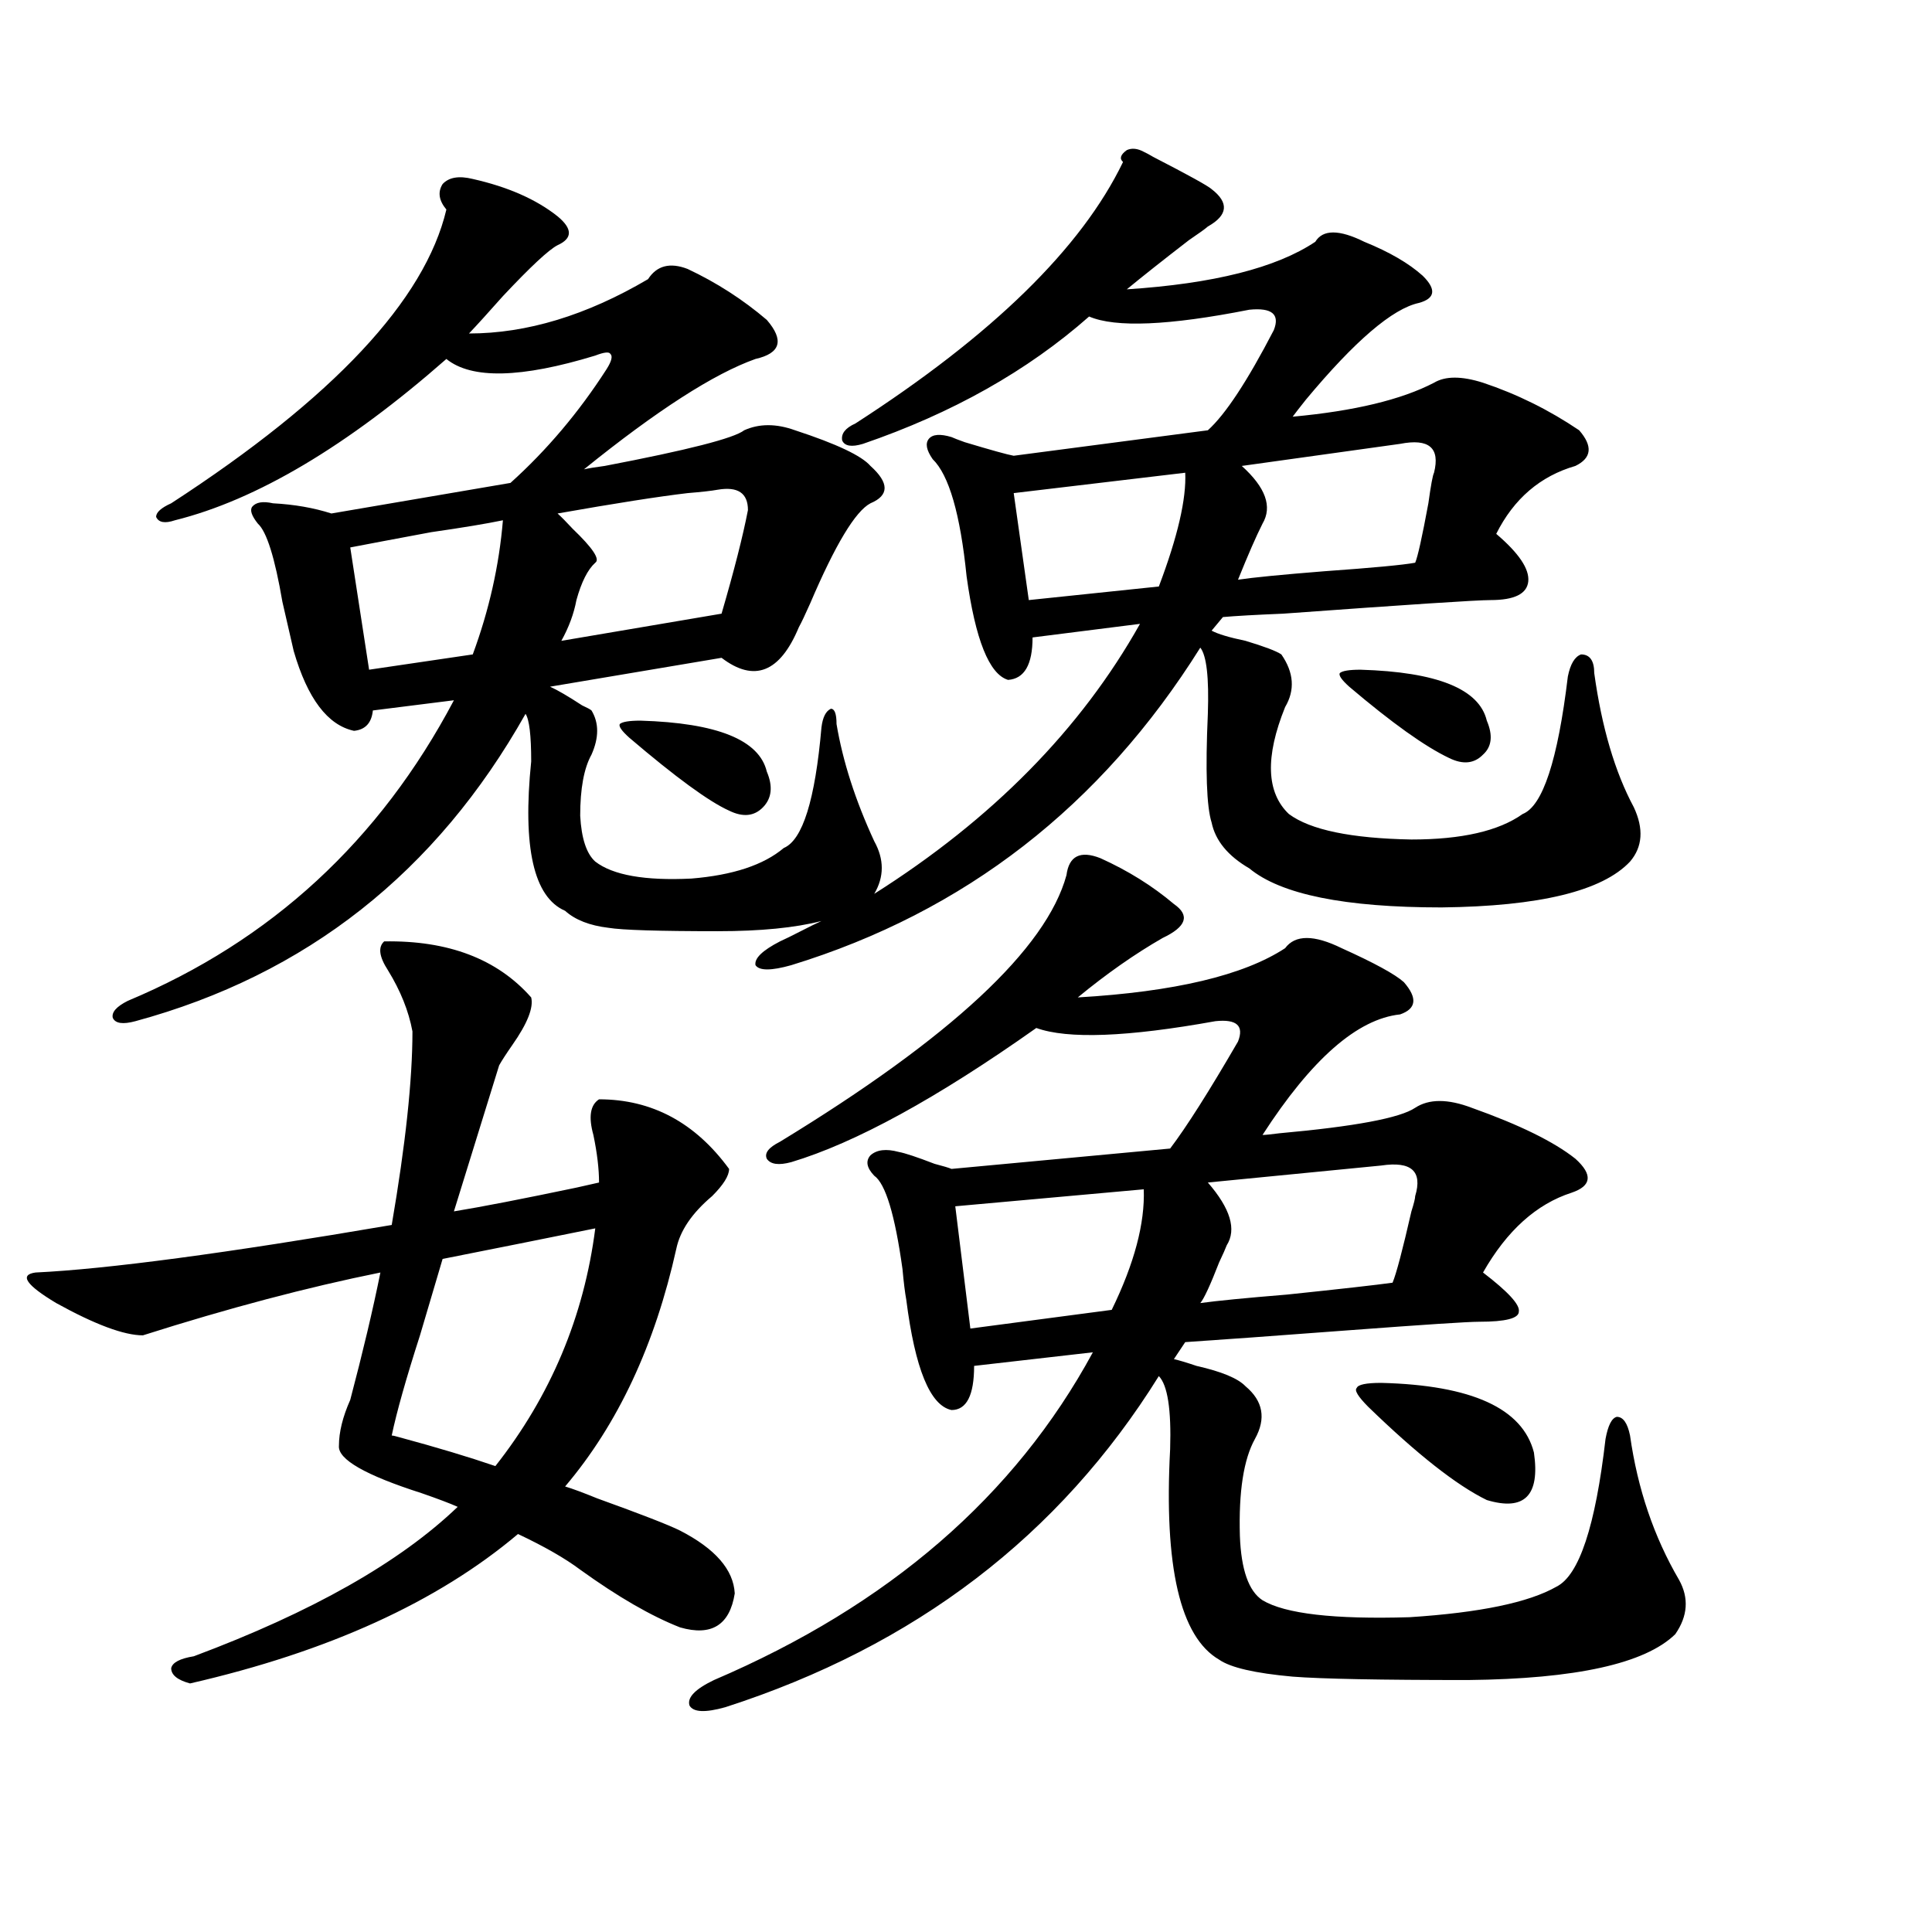 <?xml version="1.0" encoding="utf-8"?>
<!-- Generator: Adobe Illustrator 16.0.0, SVG Export Plug-In . SVG Version: 6.00 Build 0)  -->
<!DOCTYPE svg PUBLIC "-//W3C//DTD SVG 1.1//EN" "http://www.w3.org/Graphics/SVG/1.1/DTD/svg11.dtd">
<svg version="1.1" id="图层_1" xmlns="http://www.w3.org/2000/svg" xmlns:xlink="http://www.w3.org/1999/xlink" x="0px" y="0px"
	 width="1000px" height="1000px" viewBox="0 0 1000 1000" enable-background="new 0 0 1000 1000" xml:space="preserve">
<path d="M73.974,691.168c-9.756,0-24.725-5.562-44.877-16.699c-15.609-9.366-19.191-14.64-10.731-15.82
	c37.072-1.758,98.534-9.956,184.386-24.609c7.149-41.597,10.731-74.995,10.731-100.195c-1.951-10.547-6.188-21.094-12.683-31.641
	c-4.558-7.031-5.213-12.003-1.951-14.941c33.17-0.577,58.535,9.091,76.096,29.004c1.296,5.273-1.951,13.485-9.756,24.609
	c-3.262,4.696-5.533,8.212-6.829,10.547l-23.414,75.586c14.299-2.335,35.441-6.44,63.413-12.305
	c5.198-1.167,9.101-2.046,11.707-2.637c0-7.031-0.976-15.229-2.927-24.609c-2.606-9.366-1.631-15.519,2.927-18.457
	c27.316,0,49.755,12.017,67.315,36.035c0,3.516-2.927,8.212-8.78,14.063c-10.411,8.789-16.585,17.88-18.536,27.246
	c-11.066,49.81-30.243,90.829-57.56,123.047c3.902,1.181,9.421,3.228,16.585,6.152c22.759,8.212,37.072,13.774,42.926,16.699
	c18.201,9.38,27.637,20.215,28.292,32.52c-2.606,16.397-12.042,22.261-28.292,17.578c-14.969-5.864-32.194-15.82-51.706-29.883
	c-7.805-5.851-18.536-12.003-32.194-18.457c-41.63,35.156-98.214,60.933-169.752,77.344c-6.509-1.758-9.756-4.395-9.756-7.91
	c0.641-2.938,4.543-4.985,11.707-6.152c61.127-22.852,106.659-48.628,136.582-77.344c-3.902-1.758-10.091-4.093-18.536-7.031
	c-29.268-9.366-43.581-17.578-42.926-24.609c0-7.031,1.951-14.941,5.854-23.73c6.494-24.609,11.707-46.582,15.609-65.918
	C159.17,666.271,118.195,677.105,73.974,691.168z M592.01,78.57c1.296,0.59,2.927,1.469,4.878,2.637
	c18.201,9.379,28.292,14.941,30.243,16.699c9.101,7.031,8.445,13.485-1.951,19.336c-1.311,1.181-4.558,3.516-9.756,7.031
	c-13.658,10.547-24.39,19.047-32.194,25.488c44.877-2.926,77.392-11.124,97.559-24.609c3.902-6.441,12.348-6.441,25.365,0
	c13.003,5.273,23.079,11.137,30.243,17.578c7.149,7.031,6.494,11.728-1.951,14.063c-13.658,2.938-33.17,19.638-58.535,50.098
	c-3.262,4.105-5.533,7.031-6.829,8.789c31.859-2.926,56.249-8.789,73.169-17.578c5.854-3.516,14.299-3.516,25.365,0
	c17.561,5.863,34.146,14.063,49.755,24.609c7.149,8.212,6.494,14.364-1.951,18.457c-18.216,5.273-31.874,17.001-40.975,35.156
	c11.707,9.97,17.226,18.169,16.585,24.609c-0.655,6.454-7.164,9.668-19.512,9.668c-7.164,0-42.926,2.349-107.314,7.031
	c-14.313,0.591-24.725,1.181-31.219,1.758l-5.854,7.031c3.247,1.758,9.101,3.516,17.561,5.273c9.756,2.938,15.93,5.273,18.536,7.031
	c6.494,9.38,7.149,18.457,1.951,27.246c-10.411,25.79-9.756,44.247,1.951,55.371c11.052,8.212,32.194,12.606,63.413,13.184
	c26.006,0,45.197-4.395,57.56-13.184c10.396-4.093,18.201-27.823,23.414-71.191c1.296-6.44,3.567-10.245,6.829-11.426
	c4.543,0,6.829,3.228,6.829,9.668c3.902,28.125,10.731,51.278,20.487,69.434c5.198,11.138,4.543,20.517-1.951,28.125
	c-14.313,15.243-46.828,23.153-97.559,23.73c-50.09,0-83.26-6.729-99.51-20.215c-11.066-6.44-17.561-14.351-19.512-23.73
	c-2.606-8.198-3.262-26.944-1.951-56.25c0.641-18.745-0.655-30.171-3.902-34.277c-51.386,82.04-121.948,136.821-211.702,164.355
	c-10.411,2.938-16.585,2.938-18.536,0c-0.655-3.516,3.567-7.608,12.683-12.305c2.592-1.167,6.174-2.925,10.731-5.273
	c4.543-2.335,8.125-4.093,10.731-5.273c-13.658,3.516-31.554,5.273-53.657,5.273c-30.578,0-49.435-0.577-56.584-1.758
	c-9.756-1.167-17.24-4.093-22.438-8.789c-16.265-7.031-22.118-32.808-17.561-77.344c0-13.472-0.976-21.671-2.927-24.609
	C225.83,451.528,158.515,504.552,70.071,528.57c-6.509,1.758-10.411,1.181-11.707-1.758c-0.655-2.925,1.951-5.851,7.805-8.789
	c74.145-31.05,130.394-82.905,168.776-155.566l-41.95,5.273c-0.655,6.454-3.902,9.97-9.756,10.547
	c-13.658-2.925-24.069-16.699-31.219-41.309c-1.311-5.851-3.262-14.351-5.854-25.488c-3.902-22.852-8.14-36.323-12.683-40.43
	c-3.262-4.093-4.237-7.031-2.927-8.789c1.951-2.335,5.519-2.926,10.731-1.758c11.052,0.59,21.128,2.348,30.243,5.273l92.681-15.82
	c18.856-16.988,35.441-36.612,49.755-58.887c2.592-4.093,3.247-6.729,1.951-7.91c-0.655-1.168-3.262-0.879-7.805,0.879
	c-38.383,11.728-64.068,12.305-77.071,1.758c-51.386,45.126-98.214,72.949-140.484,83.496c-5.213,1.758-8.46,1.181-9.756-1.758
	c0-2.335,2.592-4.684,7.805-7.031c83.9-54.492,131.369-105.167,142.436-152.051c-3.902-4.684-4.558-9.078-1.951-13.184
	c3.247-3.516,8.445-4.395,15.609-2.637c18.201,4.105,32.835,10.547,43.901,19.336c7.805,6.454,7.805,11.426,0,14.941
	c-4.558,2.348-13.993,11.137-28.292,26.367c-7.805,8.789-13.658,15.243-17.561,19.336c29.908,0,60.807-9.366,92.681-28.125
	c4.543-7.031,11.372-8.789,20.487-5.273c14.954,7.031,28.612,15.82,40.975,26.367c9.101,10.547,7.149,17.289-5.854,20.215
	c-21.463,7.621-51.065,26.669-88.778,57.129c2.592-0.577,6.174-1.168,10.731-1.758c42.926-8.199,66.98-14.352,72.193-18.457
	c7.805-3.516,16.585-3.516,26.341,0c21.463,7.031,34.466,13.184,39.023,18.457c9.756,8.789,9.756,15.243,0,19.336
	c-7.805,4.105-18.216,21.396-31.219,51.855c-2.606,5.864-4.558,9.97-5.854,12.305c-9.756,23.442-23.094,28.716-39.999,15.82
	L284.7,355.426c3.902,1.758,9.421,4.985,16.585,9.668c2.592,1.181,4.223,2.06,4.878,2.637c3.902,6.454,3.902,14.063,0,22.852
	c-3.902,7.031-5.854,17.578-5.854,31.641c0.641,11.728,3.247,19.638,7.805,23.73c9.101,7.031,25.686,9.97,49.755,8.789
	c21.463-1.758,37.393-7.031,47.804-15.82c9.756-4.093,16.25-24.897,19.512-62.402c0.641-5.273,2.271-8.487,4.878-9.668
	c1.951,0,2.927,2.637,2.927,7.91c3.247,19.336,9.756,39.551,19.512,60.645c5.198,9.38,5.198,18.457,0,27.246
	c61.127-38.672,106.979-85.254,137.558-139.746l-55.608,7.031c0,14.063-4.237,21.396-12.683,21.973
	c-9.756-2.925-16.92-20.792-21.463-53.613c-3.262-32.218-9.115-52.433-17.561-60.645c-3.262-4.684-3.902-8.199-1.951-10.547
	c1.951-2.335,5.854-2.637,11.707-0.879c1.296,0.59,3.567,1.469,6.829,2.637c13.658,4.105,22.104,6.454,25.365,7.031l100.485-13.184
	c9.101-8.199,20.487-25.488,34.146-51.855c3.247-8.199-0.976-11.715-12.683-10.547c-41.63,8.212-69.267,9.379-82.925,3.516
	c-31.874,28.125-70.897,50.098-117.07,65.918c-5.854,1.758-9.436,1.181-10.731-1.758c-0.655-3.516,1.616-6.441,6.829-8.789
	c70.883-45.703,117.07-90.816,138.533-135.352c-1.951-1.758-1.311-3.805,1.951-6.152C585.821,76.523,588.748,76.813,592.01,78.57z
	 M181.288,283.355l9.756,63.281l53.657-7.91c8.445-22.852,13.658-45.991,15.609-69.434c-8.46,1.758-20.822,3.817-37.072,6.152
	C204.367,278.961,190.389,281.598,181.288,283.355z M202.751,743.023c0.641,0,1.951,0.302,3.902,0.879
	c19.512,5.273,36.097,10.259,49.755,14.941c28.612-36.323,45.853-77.344,51.706-123.047c-26.021,5.273-52.361,10.547-79.022,15.82
	c-2.606,8.789-6.509,21.973-11.707,39.551C210.221,713.442,205.343,730.719,202.751,743.023z M371.527,253.473
	c-3.262,0.59-8.46,1.181-15.609,1.758c-14.969,1.758-37.407,5.273-67.315,10.547c1.951,1.758,4.543,4.395,7.805,7.91
	c10.396,9.97,14.299,15.82,11.707,17.578c-3.902,3.516-7.164,9.97-9.756,19.336c-1.311,7.031-3.902,14.063-7.805,21.094
	l82.925-14.063c6.494-22.261,11.052-40.128,13.658-53.613C387.137,255.23,381.924,251.715,371.527,253.473z M331.528,373.004
	c39.664,1.181,61.462,9.97,65.364,26.367c3.247,7.622,2.592,13.774-1.951,18.457c-4.558,4.696-10.411,5.273-17.561,1.758
	c-10.411-4.683-27.651-17.276-51.706-37.793c-3.902-3.516-5.533-5.851-4.878-7.031C322.093,373.595,325.675,373.004,331.528,373.004
	z M569.571,444.195c14.299,6.454,26.981,14.364,38.048,23.73c8.445,5.864,6.494,11.728-5.854,17.578
	c-14.313,8.212-28.947,18.457-43.901,30.762c50.075-2.925,85.852-11.426,107.314-25.488c5.198-7.031,14.954-7.031,29.268,0
	c16.905,7.622,27.637,13.485,32.194,17.578c7.149,8.212,6.494,13.774-1.951,16.699c-22.118,2.349-45.853,23.153-71.218,62.402
	c1.296,0,4.223-0.288,8.78-0.879c39.023-3.516,62.438-7.91,70.242-13.184c7.149-4.683,16.905-4.683,29.268,0
	c24.71,8.789,42.591,17.578,53.657,26.367c9.101,8.212,8.445,14.063-1.951,17.578c-18.216,5.864-33.505,19.638-45.853,41.309
	c13.003,9.97,19.177,16.699,18.536,20.215c0,3.516-6.829,5.273-20.487,5.273c-5.854,0-28.292,1.47-67.315,4.395
	c-39.023,2.938-67.315,4.985-84.876,6.152l-5.854,8.789c2.592,0.591,6.494,1.758,11.707,3.516
	c13.003,2.938,21.463,6.454,25.365,10.547c9.101,7.622,10.731,16.699,4.878,27.246s-8.46,27.246-7.805,50.098
	c0.641,17.578,4.543,28.702,11.707,33.398c11.707,7.031,37.072,9.956,76.096,8.789c36.417-2.349,61.782-7.622,76.096-15.82
	c11.707-5.851,20.152-31.339,25.365-76.465c1.296-7.031,3.247-10.835,5.854-11.426c3.247,0,5.519,3.228,6.829,9.668
	c3.902,27.548,12.348,52.446,25.365,74.707c5.198,9.366,4.543,18.745-1.951,28.125c-15.609,15.229-51.386,23.14-107.314,23.73
	c-45.532,0-75.775-0.591-90.729-1.758c-19.512-1.758-32.194-4.696-38.048-8.789c-20.167-11.728-28.627-48.038-25.365-108.984
	c0.641-20.503-1.311-33.097-5.854-37.793c-51.386,82.617-126.186,139.746-224.385,171.387c-10.411,2.925-16.585,2.637-18.536-0.879
	c-1.311-4.106,2.927-8.501,12.683-13.184c90.395-38.672,155.759-95.21,196.093-169.629l-61.462,7.031
	c0,15.243-3.902,22.852-11.707,22.852c-11.066-2.335-18.871-21.382-23.414-57.129c-0.655-3.516-1.311-8.789-1.951-15.82
	c-3.902-28.125-8.78-44.233-14.634-48.34c-3.902-4.093-4.558-7.608-1.951-10.547c3.247-2.925,8.125-3.516,14.634-1.758
	c3.247,0.591,9.421,2.637,18.536,6.152c4.543,1.181,7.47,2.06,8.78,2.637l113.168-10.547c8.445-11.124,20.152-29.581,35.121-55.371
	c3.247-8.198-0.655-11.714-11.707-10.547c-45.532,8.212-76.431,9.38-92.681,3.516c-51.386,36.337-93.656,59.478-126.826,69.434
	c-6.509,1.758-10.731,1.181-12.683-1.758c-1.311-2.925,0.976-5.851,6.829-8.789c88.443-53.901,137.878-99.894,148.289-137.988
	C553.307,443.028,559.16,440.103,569.571,444.195z M592.01,615.582l-97.559,8.789l7.805,63.281l73.169-9.668
	C587.132,653.966,592.65,633.16,592.01,615.582z M613.473,244.684l-88.778,10.547l7.805,55.371l67.315-7.031
	C609.57,277.794,614.113,258.169,613.473,244.684z M714.934,603.277l-89.754,8.789c11.707,13.485,14.954,24.321,9.756,32.52
	c-0.655,1.758-1.951,4.696-3.902,8.789c-4.558,11.728-7.805,18.759-9.756,21.094c8.445-1.167,23.414-2.637,44.877-4.395
	c27.957-2.925,46.173-4.972,54.633-6.152c1.951-4.683,5.198-16.987,9.756-36.914c1.296-4.093,1.951-6.729,1.951-7.91
	C736.396,606.216,730.543,600.942,714.934,603.277z M724.689,229.742l-81.949,11.426c12.348,11.137,15.93,21.094,10.731,29.883
	c-3.262,6.454-7.484,16.122-12.683,29.004c7.805-1.167,22.759-2.637,44.877-4.395c24.71-1.758,40.319-3.214,46.828-4.395
	c1.296-2.925,3.567-13.184,6.829-30.762c1.296-9.366,2.271-14.64,2.927-15.82C745.497,231.802,739.644,226.816,724.689,229.742z
	 M704.202,346.637c39.664,1.181,61.462,9.97,65.364,26.367c3.247,7.622,2.592,13.485-1.951,17.578
	c-4.558,4.696-10.411,5.273-17.561,1.758c-12.362-5.851-29.603-18.155-51.706-36.914c-3.902-3.516-5.533-5.851-4.878-7.031
	C694.767,347.228,698.349,346.637,704.202,346.637z M714.934,715.777c46.828,1.181,73.169,13.184,79.022,36.035
	c3.247,22.274-4.878,30.474-24.39,24.609c-15.609-7.608-36.097-23.73-61.462-48.34c-5.213-5.273-7.164-8.487-5.854-9.668
	C702.892,716.656,707.129,715.777,714.934,715.777z"/>
</svg>
